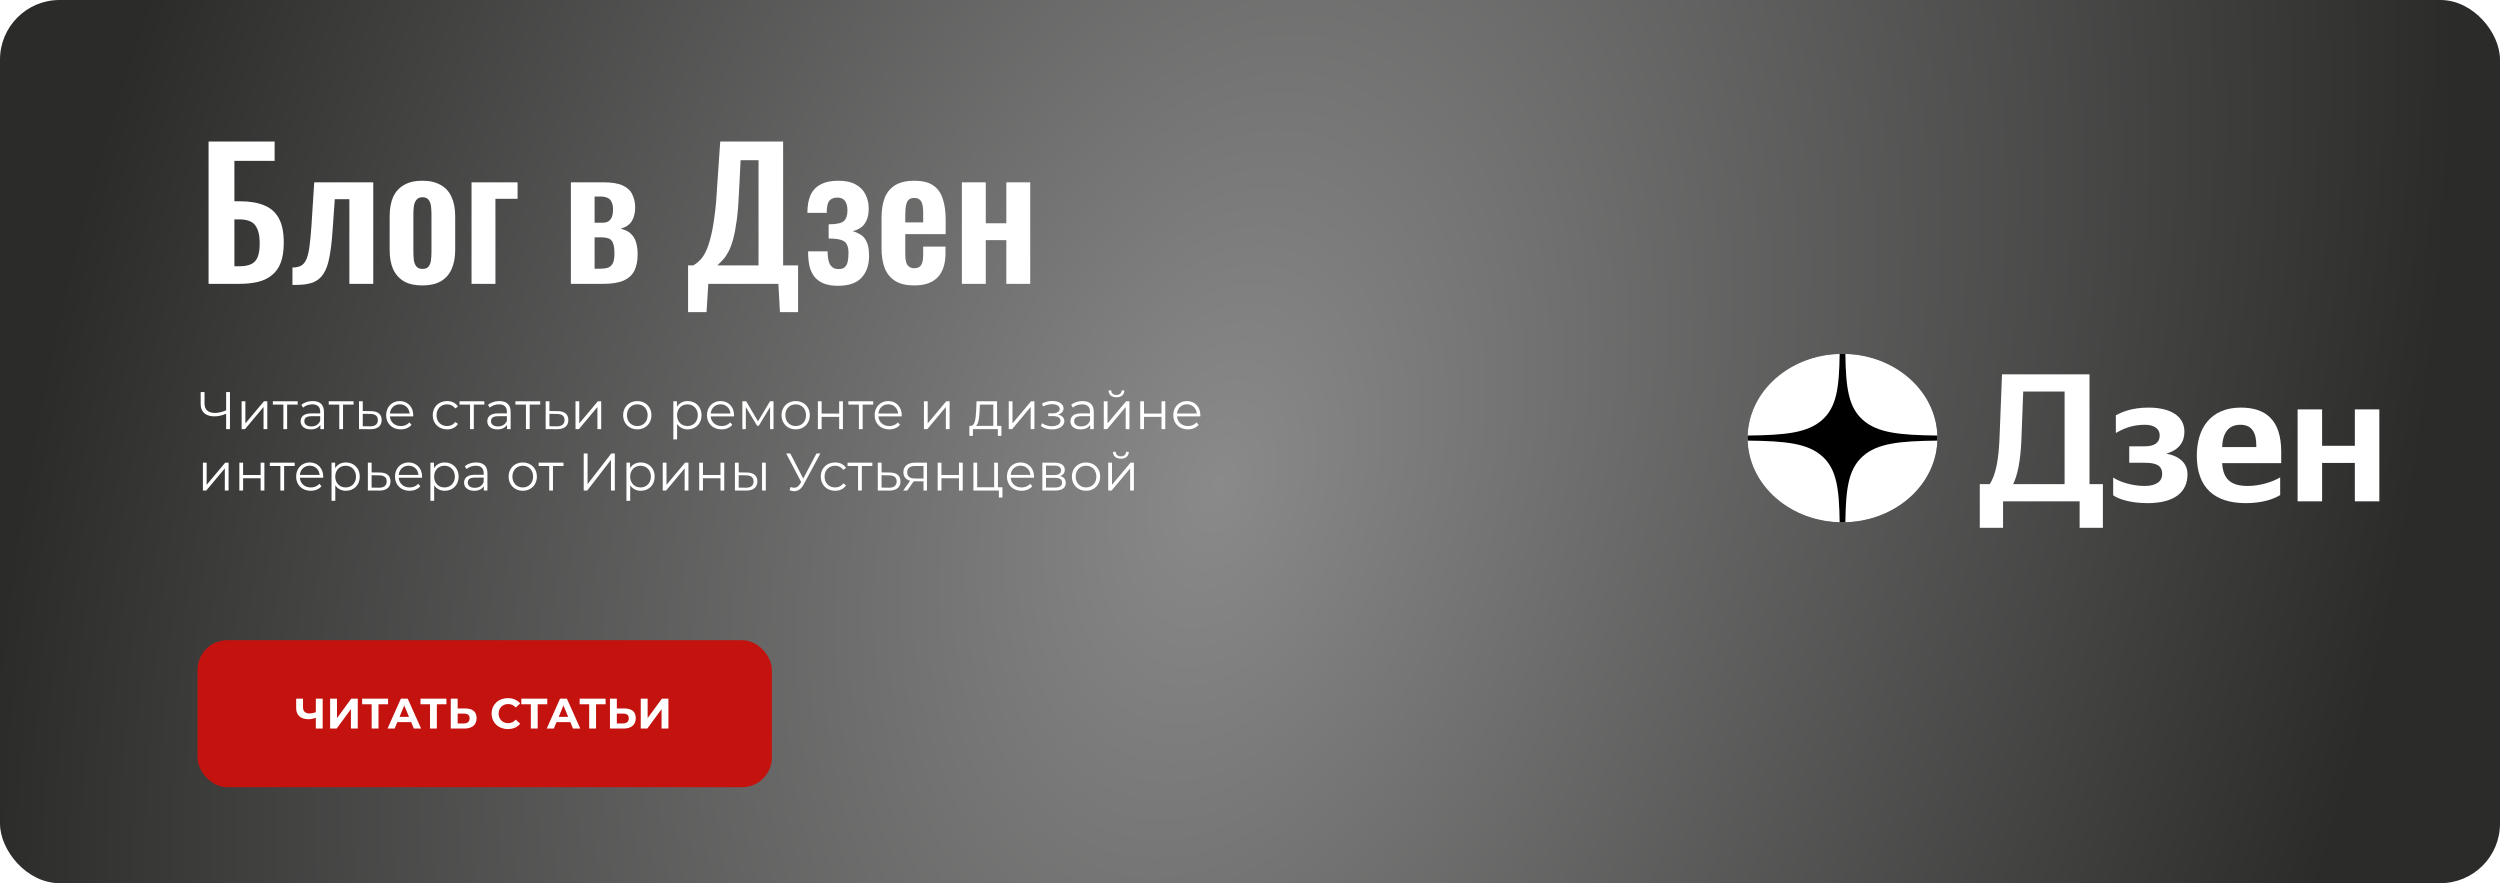 <?xml version="1.0" encoding="UTF-8"?> <svg xmlns="http://www.w3.org/2000/svg" width="4113" height="1453" viewBox="0 0 4113 1453" fill="none"><g clip-path="url(#clip0_1_1258)"><rect width="4113" height="1453" rx="98" fill="url(#paint0_radial_1_1258)"></rect><path d="M343.145 467V232.879H451.823V264.674H385.633V331.152H394.883C410.683 331.152 423.883 333.368 434.481 337.8C445.272 342.039 453.365 349.169 458.76 359.189C464.155 369.016 466.853 382.312 466.853 399.076C466.853 412.179 465.215 423.163 461.939 432.026C458.664 440.698 453.75 447.634 447.198 452.837C440.84 458.04 433.132 461.701 424.075 463.821C415.019 465.94 404.71 467 393.148 467H343.145ZM385.633 438.096H393.437C401.531 438.096 408.082 436.94 413.092 434.628C418.102 432.315 421.763 428.269 424.075 422.488C426.388 416.515 427.448 408.422 427.255 398.209C427.062 386.069 424.557 376.82 419.74 370.461C415.115 364.103 406.155 360.923 392.859 360.923H385.633V438.096ZM481.129 468.734V440.119C487.102 440.119 491.92 439.06 495.581 436.94C499.242 434.82 502.132 431.256 504.252 426.246C506.371 421.043 508.009 414.106 509.165 405.435C510.322 396.571 511.381 385.491 512.345 372.196L516.969 299.936H614.086V467H574.777V327.684H550.787L547.318 376.82C546.162 395.126 544.428 410.252 542.116 422.199C539.996 434.146 536.72 443.492 532.288 450.236C528.049 456.98 522.268 461.797 514.946 464.688C507.624 467.385 498.278 468.734 486.91 468.734H481.129ZM694.827 469.601C682.687 469.601 672.667 467.385 664.767 462.953C656.867 458.329 650.893 451.681 646.847 443.01C642.993 434.339 641.066 423.837 641.066 411.505V355.431C641.066 343.099 642.993 332.597 646.847 323.926C650.893 315.255 656.867 308.704 664.767 304.272C672.667 299.647 682.687 297.335 694.827 297.335C706.967 297.335 716.987 299.647 724.887 304.272C732.98 308.704 738.953 315.255 742.807 323.926C746.854 332.597 748.877 343.099 748.877 355.431V411.505C748.877 423.837 746.854 434.339 742.807 443.01C738.953 451.681 732.98 458.329 724.887 462.953C716.987 467.385 706.967 469.601 694.827 469.601ZM695.116 442.432C699.548 442.432 702.824 441.179 704.943 438.674C707.063 436.169 708.412 432.797 708.99 428.558C709.568 424.126 709.857 419.309 709.857 414.106V352.83C709.857 347.627 709.568 342.906 708.99 338.667C708.412 334.428 707.063 331.056 704.943 328.551C702.824 325.853 699.548 324.504 695.116 324.504C690.684 324.504 687.408 325.853 685.289 328.551C683.169 331.056 681.724 334.428 680.953 338.667C680.375 342.906 680.086 347.627 680.086 352.83V414.106C680.086 419.309 680.375 424.126 680.953 428.558C681.724 432.797 683.169 436.169 685.289 438.674C687.408 441.179 690.684 442.432 695.116 442.432ZM775.78 467V299.936H851.508V327.106H815.089V467H775.78ZM939.211 467V299.936H992.683C1006.75 299.936 1017.54 301.767 1025.05 305.428C1032.57 309.089 1037.68 314.003 1040.37 320.169C1043.26 326.142 1044.81 332.983 1045 340.691C1045 350.325 1043.07 358.129 1039.22 364.103C1035.56 369.883 1029.49 373.93 1021.01 376.242C1028.52 377.976 1034.3 380.867 1038.35 384.913C1042.4 388.96 1045.19 393.873 1046.73 399.654C1048.27 405.435 1049.04 411.794 1049.04 418.731C1049.04 428.943 1047.31 437.711 1043.84 445.033C1040.37 452.163 1034.5 457.654 1026.21 461.508C1017.93 465.169 1006.46 467 991.815 467H939.211ZM978.231 442.143H987.48C991.912 442.143 995.862 441.661 999.33 440.698C1002.8 439.734 1005.59 437.518 1007.71 434.05C1009.83 430.389 1010.89 424.801 1010.89 417.286C1010.89 408.807 1009.93 402.641 1008 398.787C1006.07 394.933 1003.38 392.621 999.908 391.85C996.633 390.887 992.779 390.405 988.347 390.405H978.231V442.143ZM978.231 366.415H991.526C997.307 366.415 1001.55 364.681 1004.24 361.212C1007.13 357.744 1008.58 352.252 1008.58 344.737C1008.58 337.607 1007.04 332.308 1003.96 328.84C1000.87 325.179 995.669 323.348 988.347 323.348H978.231V366.415ZM1132.03 513.535V436.651H1140.41C1144.26 434.531 1147.93 431.737 1151.39 428.269C1155.05 424.608 1158.33 419.791 1161.22 413.817C1164.11 407.844 1166.71 400.232 1169.02 390.983C1171.53 381.541 1173.65 370.076 1175.38 356.588C1177.31 343.099 1178.76 327.106 1179.72 308.607L1184.92 232.879H1288.4V436.651H1312.97V513.535H1283.19L1280.59 467H1165.27L1162.38 513.535H1132.03ZM1180.3 436.651H1247.93V263.517H1218.45L1215.85 315.255C1215.08 333.754 1213.83 349.458 1212.09 362.368C1210.36 375.086 1208.33 385.684 1206.02 394.163C1203.71 402.448 1201.11 409.192 1198.22 414.395C1195.52 419.598 1192.63 423.837 1189.55 427.113C1186.46 430.389 1183.38 433.568 1180.3 436.651ZM1378.62 470.179C1368.98 470.179 1360.98 468.831 1354.63 466.133C1348.27 463.435 1343.16 459.581 1339.31 454.571C1335.65 449.561 1333.04 443.588 1331.5 436.651C1330.15 429.714 1329.48 422.006 1329.48 413.528H1361.56C1361.56 423.741 1363.01 431.159 1365.9 435.784C1368.98 440.409 1373.51 442.721 1379.48 442.721C1384.3 442.721 1387.86 441.565 1390.18 439.252C1392.49 436.94 1394.03 433.761 1394.8 429.714C1395.57 425.668 1395.96 421.139 1395.96 416.129C1395.96 409.771 1394.9 404.857 1392.78 401.388C1390.85 397.92 1387.48 395.608 1382.66 394.452C1378.04 393.103 1371.58 392.428 1363.3 392.428V369.016C1375.82 369.016 1384.11 367.282 1388.15 363.814C1392.2 360.345 1394.22 354.372 1394.22 345.893C1394.22 338.956 1392.78 333.754 1389.89 330.285C1387.19 326.817 1383.14 325.083 1377.75 325.083C1371.78 325.083 1367.34 326.817 1364.45 330.285C1361.56 333.754 1360.12 340.402 1360.12 350.229H1328.32C1328.32 338.86 1329.96 329.322 1333.24 321.614C1336.71 313.714 1342.2 307.74 1349.71 303.694C1357.23 299.455 1367.15 297.335 1379.48 297.335C1391.24 297.335 1400.78 299.455 1408.1 303.694C1415.42 307.74 1420.72 313.232 1423.99 320.169C1427.46 327.106 1429.2 334.717 1429.2 343.003C1429.2 351.481 1427.85 358.322 1425.15 363.525C1422.65 368.727 1419.37 372.581 1415.32 375.086C1411.28 377.591 1407.13 379.325 1402.89 380.289C1407.52 381.638 1411.85 383.564 1415.9 386.069C1419.95 388.382 1423.22 392.236 1425.73 397.631C1428.43 403.026 1429.78 410.83 1429.78 421.043C1429.78 436.073 1425.63 448.02 1417.35 456.884C1409.25 465.748 1396.34 470.179 1378.62 470.179ZM1504.08 469.601C1491.55 469.601 1481.34 467.289 1473.44 462.664C1465.54 457.847 1459.66 450.91 1455.81 441.854C1452.15 432.605 1450.32 421.525 1450.32 408.614V358.322C1450.32 345.026 1452.15 333.85 1455.81 324.793C1459.66 315.737 1465.54 308.896 1473.44 304.272C1481.53 299.647 1491.74 297.335 1504.08 297.335C1517.37 297.335 1527.68 299.84 1535 304.85C1542.52 309.86 1547.82 317.182 1550.9 326.817C1554.18 336.259 1555.81 347.82 1555.81 361.501V385.202H1489.34V418.153C1489.34 423.548 1489.82 427.98 1490.78 431.448C1491.94 434.917 1493.67 437.422 1495.98 438.963C1498.3 440.505 1501.09 441.276 1504.37 441.276C1507.83 441.276 1510.63 440.505 1512.75 438.963C1514.87 437.229 1516.41 434.82 1517.37 431.737C1518.34 428.462 1518.82 424.415 1518.82 419.598V405.724H1555.52V416.996C1555.52 433.953 1551.29 446.96 1542.81 456.017C1534.33 465.073 1521.42 469.601 1504.08 469.601ZM1489.34 365.837H1518.82V349.94C1518.82 344.159 1518.34 339.534 1517.37 336.066C1516.41 332.405 1514.87 329.803 1512.75 328.262C1510.63 326.528 1507.64 325.661 1503.79 325.661C1500.32 325.661 1497.52 326.528 1495.4 328.262C1493.29 329.996 1491.74 332.887 1490.78 336.933C1489.82 340.98 1489.34 346.76 1489.34 354.275V365.837ZM1582.49 467V299.936H1621.8V367.282H1655.62V299.936H1694.92V467H1655.62V395.03H1621.8V467H1582.49Z" fill="white"></path><path d="M372.042 645.02H378.314V706H372.042V680.737C365.334 683.612 358.713 685.005 352.789 685.005C338.503 685.005 330.14 677.688 330.14 665.143V645.02H336.499V664.446C336.499 673.942 342.771 679.343 353.399 679.343C359.323 679.343 365.77 677.862 372.042 674.987V645.02ZM397.518 706V660.178H403.703V696.592L434.28 660.178H439.768V706H433.583V669.586L403.093 706H397.518ZM489.726 660.178V665.666H472.391V706H466.206V665.666H448.87V660.178H489.726ZM514.437 659.829C526.285 659.829 532.992 665.753 532.992 677.601V706H527.069V698.857C524.281 703.561 518.88 706.436 511.301 706.436C500.934 706.436 494.575 701.034 494.575 693.107C494.575 686.051 499.105 680.127 512.259 680.127H526.807V677.339C526.807 669.499 522.364 665.23 513.827 665.23C507.903 665.23 502.328 667.321 498.582 670.632L495.795 666.014C500.412 662.094 507.207 659.829 514.437 659.829ZM512.259 701.557C519.228 701.557 524.368 698.247 526.807 692.236V684.744H512.433C503.548 684.744 500.673 688.229 500.673 692.933C500.673 698.247 504.942 701.557 512.259 701.557ZM581.69 660.178V665.666H564.354V706H558.169V665.666H540.833V660.178H581.69ZM610.321 676.381C621.82 676.468 627.918 681.608 627.918 691.016C627.918 700.773 621.297 706.261 609.101 706.087L590.633 706V660.178H596.818V676.207L610.321 676.381ZM608.753 701.383C617.203 701.47 621.646 697.898 621.646 691.016C621.646 684.221 617.29 681.085 608.753 680.998L596.818 680.824V701.209L608.753 701.383ZM679.879 683.089C679.879 683.612 679.792 684.309 679.792 685.005H641.462C642.159 694.588 649.477 700.947 659.495 700.947C665.07 700.947 670.036 698.944 673.52 694.936L677.005 698.944C672.91 703.822 666.551 706.436 659.32 706.436C645.034 706.436 635.277 696.679 635.277 683.089C635.277 669.499 644.772 659.829 657.665 659.829C670.558 659.829 679.879 669.325 679.879 683.089ZM657.665 665.143C648.78 665.143 642.246 671.416 641.462 680.388H673.956C673.172 671.416 666.638 665.143 657.665 665.143ZM735.535 706.436C721.858 706.436 711.927 696.766 711.927 683.089C711.927 669.412 721.858 659.829 735.535 659.829C743.289 659.829 749.822 662.878 753.481 668.889L748.864 672.025C745.728 667.408 740.849 665.23 735.535 665.23C725.517 665.23 718.2 672.374 718.2 683.089C718.2 693.891 725.517 700.947 735.535 700.947C740.849 700.947 745.728 698.857 748.864 694.24L753.481 697.376C749.822 703.299 743.289 706.436 735.535 706.436ZM796.839 660.178V665.666H779.503V706H773.318V665.666H755.982V660.178H796.839ZM821.549 659.829C833.397 659.829 840.105 665.753 840.105 677.601V706H834.181V698.857C831.393 703.561 825.992 706.436 818.413 706.436C808.046 706.436 801.687 701.034 801.687 693.107C801.687 686.051 806.217 680.127 819.371 680.127H833.919V677.339C833.919 669.499 829.477 665.23 820.939 665.23C815.016 665.23 809.44 667.321 805.694 670.632L802.907 666.014C807.524 662.094 814.319 659.829 821.549 659.829ZM819.371 701.557C826.341 701.557 831.48 698.247 833.919 692.236V684.744H819.546C810.66 684.744 807.785 688.229 807.785 692.933C807.785 698.247 812.054 701.557 819.371 701.557ZM888.802 660.178V665.666H871.466V706H865.281V665.666H847.946V660.178H888.802ZM917.433 676.381C928.932 676.468 935.03 681.608 935.03 691.016C935.03 700.773 928.409 706.261 916.213 706.087L897.745 706V660.178H903.93V676.207L917.433 676.381ZM915.865 701.383C924.315 701.47 928.758 697.898 928.758 691.016C928.758 684.221 924.402 681.085 915.865 680.998L903.93 680.824V701.209L915.865 701.383ZM946.832 706V660.178H953.017V696.592L983.594 660.178H989.082V706H982.897V669.586L952.407 706H946.832ZM1048.51 706.436C1035.1 706.436 1025.16 696.679 1025.16 683.089C1025.16 669.499 1035.1 659.829 1048.51 659.829C1061.93 659.829 1071.77 669.499 1071.77 683.089C1071.77 696.679 1061.93 706.436 1048.51 706.436ZM1048.51 700.947C1058.27 700.947 1065.5 693.804 1065.5 683.089C1065.5 672.374 1058.27 665.23 1048.51 665.23C1038.75 665.23 1031.44 672.374 1031.44 683.089C1031.44 693.804 1038.75 700.947 1048.51 700.947ZM1131.4 659.829C1144.46 659.829 1154.22 669.238 1154.22 683.089C1154.22 697.027 1144.46 706.436 1131.4 706.436C1124.08 706.436 1117.81 703.299 1113.97 697.376V722.9H1107.79V660.178H1113.71V669.238C1117.46 663.14 1123.82 659.829 1131.4 659.829ZM1130.96 700.947C1140.63 700.947 1148.04 693.804 1148.04 683.089C1148.04 672.461 1140.63 665.23 1130.96 665.23C1121.21 665.23 1113.89 672.461 1113.89 683.089C1113.89 693.804 1121.21 700.947 1130.96 700.947ZM1207.67 683.089C1207.67 683.612 1207.58 684.309 1207.58 685.005H1169.25C1169.95 694.588 1177.27 700.947 1187.29 700.947C1192.86 700.947 1197.83 698.944 1201.31 694.936L1204.8 698.944C1200.7 703.822 1194.34 706.436 1187.11 706.436C1172.82 706.436 1163.07 696.679 1163.07 683.089C1163.07 669.499 1172.56 659.829 1185.46 659.829C1198.35 659.829 1207.67 669.325 1207.67 683.089ZM1185.46 665.143C1176.57 665.143 1170.04 671.416 1169.25 680.388H1201.75C1200.96 671.416 1194.43 665.143 1185.46 665.143ZM1266.84 660.178H1272.58V706H1266.92V669.76L1248.37 700.425H1245.58L1227.02 669.673V706H1221.36V660.178H1227.63L1247.06 693.194L1266.84 660.178ZM1309.09 706.436C1295.67 706.436 1285.74 696.679 1285.74 683.089C1285.74 669.499 1295.67 659.829 1309.09 659.829C1322.5 659.829 1332.35 669.499 1332.35 683.089C1332.35 696.679 1322.5 706.436 1309.09 706.436ZM1309.09 700.947C1318.85 700.947 1326.08 693.804 1326.08 683.089C1326.08 672.374 1318.85 665.23 1309.09 665.23C1299.33 665.23 1292.01 672.374 1292.01 683.089C1292.01 693.804 1299.33 700.947 1309.09 700.947ZM1345.57 706V660.178H1351.75V680.475H1380.59V660.178H1386.77V706H1380.59V685.789H1351.75V706H1345.57ZM1436.58 660.178V665.666H1419.25V706H1413.06V665.666H1395.73V660.178H1436.58ZM1483.56 683.089C1483.56 683.612 1483.47 684.309 1483.47 685.005H1445.14C1445.84 694.588 1453.16 700.947 1463.18 700.947C1468.75 700.947 1473.72 698.944 1477.2 694.936L1480.69 698.944C1476.59 703.822 1470.23 706.436 1463 706.436C1448.71 706.436 1438.96 696.679 1438.96 683.089C1438.96 669.499 1448.45 659.829 1461.35 659.829C1474.24 659.829 1483.56 669.325 1483.56 683.089ZM1461.35 665.143C1452.46 665.143 1445.93 671.416 1445.14 680.388H1477.64C1476.85 671.416 1470.32 665.143 1461.35 665.143ZM1520.05 706V660.178H1526.24V696.592L1556.81 660.178H1562.3V706H1556.12V669.586L1525.63 706H1520.05ZM1640.37 700.599H1647.52V717.064H1641.68V706H1600.65V717.064H1594.81V700.599H1597.43C1604.22 700.163 1605.35 687.88 1605.96 675.51L1606.57 660.178H1640.37V700.599ZM1611.63 675.858C1611.19 686.312 1610.23 697.114 1605.61 700.599H1634.19V665.666H1612.15L1611.63 675.858ZM1659.57 706V660.178H1665.76V696.592L1696.33 660.178H1701.82V706H1695.64V669.586L1665.15 706H1659.57ZM1740.91 682.131C1747.36 683.612 1751.1 687.445 1751.1 692.846C1751.1 701.122 1741.96 706.523 1730.55 706.523C1724.01 706.523 1717.3 704.606 1712.43 700.86L1714.52 696.243C1718.79 699.466 1724.71 701.209 1730.28 701.209C1738.56 701.209 1744.75 697.898 1744.75 692.323C1744.75 687.445 1740.04 684.57 1732.38 684.57H1724.53V680.04H1732.03C1738.73 680.04 1743.44 677.339 1743.44 672.809C1743.44 667.757 1738.04 664.969 1730.72 664.969C1726.02 664.969 1720.96 666.189 1716.08 668.715L1714.34 663.924C1720 660.962 1725.75 659.655 1731.33 659.655C1741.78 659.655 1749.8 664.446 1749.8 671.938C1749.8 676.73 1746.23 680.388 1740.91 682.131ZM1780.91 659.829C1792.76 659.829 1799.47 665.753 1799.47 677.601V706H1793.54V698.857C1790.76 703.561 1785.36 706.436 1777.78 706.436C1767.41 706.436 1761.05 701.034 1761.05 693.107C1761.05 686.051 1765.58 680.127 1778.74 680.127H1793.28V677.339C1793.28 669.499 1788.84 665.23 1780.3 665.23C1774.38 665.23 1768.8 667.321 1765.06 670.632L1762.27 666.014C1766.89 662.094 1773.68 659.829 1780.91 659.829ZM1778.74 701.557C1785.7 701.557 1790.84 698.247 1793.28 692.236V684.744H1778.91C1770.02 684.744 1767.15 688.229 1767.15 692.933C1767.15 698.247 1771.42 701.557 1778.74 701.557ZM1836.75 653.644C1829 653.644 1823.95 649.637 1823.77 642.319H1828.22C1828.3 646.936 1831.79 649.811 1836.75 649.811C1841.72 649.811 1845.2 646.936 1845.38 642.319H1849.82C1849.65 649.637 1844.51 653.644 1836.75 653.644ZM1815.93 706V660.178H1822.12V696.592L1852.7 660.178H1858.18V706H1852V669.586L1821.51 706H1815.93ZM1875.91 706V660.178H1882.1V680.475H1910.93V660.178H1917.12V706H1910.93V685.789H1882.1V706H1875.91ZM1974.86 683.089C1974.86 683.612 1974.77 684.309 1974.77 685.005H1936.44C1937.13 694.588 1944.45 700.947 1954.47 700.947C1960.05 700.947 1965.01 698.944 1968.5 694.936L1971.98 698.944C1967.89 703.822 1961.53 706.436 1954.3 706.436C1940.01 706.436 1930.25 696.679 1930.25 683.089C1930.25 669.499 1939.75 659.829 1952.64 659.829C1965.53 659.829 1974.86 669.325 1974.86 683.089ZM1952.64 665.143C1943.76 665.143 1937.22 671.416 1936.44 680.388H1968.93C1968.15 671.416 1961.61 665.143 1952.64 665.143ZM333.799 807V761.178H339.984V797.592L370.561 761.178H376.049V807H369.864V770.586L339.374 807H333.799ZM393.775 807V761.178H399.96V781.475H428.795V761.178H434.98V807H428.795V786.789H399.96V807H393.775ZM484.792 761.178V766.666H467.457V807H461.271V766.666H443.936V761.178H484.792ZM531.768 784.089C531.768 784.612 531.681 785.309 531.681 786.005H493.351C494.047 795.588 501.365 801.947 511.383 801.947C516.959 801.947 521.924 799.944 525.409 795.936L528.893 799.944C524.799 804.822 518.44 807.436 511.209 807.436C496.922 807.436 487.165 797.679 487.165 784.089C487.165 770.499 496.661 760.829 509.554 760.829C522.447 760.829 531.768 770.325 531.768 784.089ZM509.554 766.143C500.668 766.143 494.135 772.416 493.351 781.388H525.844C525.06 772.416 518.527 766.143 509.554 766.143ZM569.067 760.829C582.134 760.829 591.891 770.238 591.891 784.089C591.891 798.027 582.134 807.436 569.067 807.436C561.75 807.436 555.477 804.299 551.644 798.376V823.9H545.459V761.178H551.383V770.238C555.129 764.14 561.488 760.829 569.067 760.829ZM568.632 801.947C578.301 801.947 585.706 794.804 585.706 784.089C585.706 773.461 578.301 766.23 568.632 766.23C558.875 766.23 551.557 773.461 551.557 784.089C551.557 794.804 558.875 801.947 568.632 801.947ZM624.868 777.381C636.367 777.468 642.465 782.608 642.465 792.016C642.465 801.773 635.845 807.261 623.649 807.087L605.18 807V761.178H611.365V777.207L624.868 777.381ZM623.3 802.383C631.75 802.47 636.193 798.898 636.193 792.016C636.193 785.221 631.837 782.085 623.3 781.998L611.365 781.824V802.209L623.3 802.383ZM694.427 784.089C694.427 784.612 694.34 785.309 694.34 786.005H656.009C656.706 795.588 664.024 801.947 674.042 801.947C679.617 801.947 684.583 799.944 688.068 795.936L691.552 799.944C687.458 804.822 681.098 807.436 673.868 807.436C659.581 807.436 649.824 797.679 649.824 784.089C649.824 770.499 659.32 760.829 672.213 760.829C685.106 760.829 694.427 770.325 694.427 784.089ZM672.213 766.143C663.327 766.143 656.793 772.416 656.009 781.388H688.503C687.719 772.416 681.186 766.143 672.213 766.143ZM731.726 760.829C744.793 760.829 754.55 770.238 754.55 784.089C754.55 798.027 744.793 807.436 731.726 807.436C724.409 807.436 718.136 804.299 714.303 798.376V823.9H708.118V761.178H714.042V770.238C717.788 764.14 724.147 760.829 731.726 760.829ZM731.291 801.947C740.96 801.947 748.365 794.804 748.365 784.089C748.365 773.461 740.96 766.23 731.291 766.23C721.534 766.23 714.216 773.461 714.216 784.089C714.216 794.804 721.534 801.947 731.291 801.947ZM783.352 760.829C795.199 760.829 801.907 766.753 801.907 778.601V807H795.983V799.857C793.196 804.561 787.794 807.436 780.216 807.436C769.849 807.436 763.49 802.034 763.49 794.107C763.49 787.051 768.019 781.127 781.174 781.127H795.722V778.339C795.722 770.499 791.279 766.23 782.742 766.23C776.818 766.23 771.243 768.321 767.497 771.632L764.709 767.014C769.326 763.094 776.121 760.829 783.352 760.829ZM781.174 802.557C788.143 802.557 793.283 799.247 795.722 793.236V785.744H781.348C772.462 785.744 769.588 789.229 769.588 793.933C769.588 799.247 773.856 802.557 781.174 802.557ZM860.076 807.436C846.66 807.436 836.729 797.679 836.729 784.089C836.729 770.499 846.66 760.829 860.076 760.829C873.491 760.829 883.335 770.499 883.335 784.089C883.335 797.679 873.491 807.436 860.076 807.436ZM860.076 801.947C869.832 801.947 877.063 794.804 877.063 784.089C877.063 773.374 869.832 766.23 860.076 766.23C850.319 766.23 843.001 773.374 843.001 784.089C843.001 794.804 850.319 801.947 860.076 801.947ZM927.085 761.178V766.666H909.749V807H903.564V766.666H886.228V761.178H927.085ZM960.308 807V746.02H966.668V796.546L1005.69 746.02H1011.53V807H1005.17V756.561L966.145 807H960.308ZM1054.24 760.829C1067.3 760.829 1077.06 770.238 1077.06 784.089C1077.06 798.027 1067.3 807.436 1054.24 807.436C1046.92 807.436 1040.65 804.299 1036.81 798.376V823.9H1030.63V761.178H1036.55V770.238C1040.3 764.14 1046.66 760.829 1054.24 760.829ZM1053.8 801.947C1063.47 801.947 1070.88 794.804 1070.88 784.089C1070.88 773.461 1063.47 766.23 1053.8 766.23C1044.04 766.23 1036.73 773.461 1036.73 784.089C1036.73 794.804 1044.04 801.947 1053.8 801.947ZM1090.35 807V761.178H1096.53V797.592L1127.11 761.178H1132.6V807H1126.41V770.586L1095.92 807H1090.35ZM1150.33 807V761.178H1156.51V781.475H1185.35V761.178H1191.53V807H1185.35V786.789H1156.51V807H1150.33ZM1228.36 777.381C1239.86 777.468 1246.05 782.608 1246.05 792.016C1246.05 801.773 1239.34 807.261 1227.23 807.087L1209.11 807V761.178H1215.3V777.207L1228.36 777.381ZM1253.71 807V761.178H1259.9V807H1253.71ZM1226.88 802.383C1235.33 802.47 1239.78 798.898 1239.78 792.016C1239.78 785.221 1235.42 782.085 1226.88 781.998L1215.3 781.824V802.209L1226.88 802.383ZM1343.26 746.02H1349.7L1322 797.33C1317.99 804.822 1312.42 808.132 1306.41 808.132C1303.97 808.132 1301.44 807.523 1298.91 806.477L1300.74 801.25C1302.75 802.034 1304.66 802.47 1306.49 802.47C1310.15 802.47 1313.55 800.641 1316.34 795.936L1318.08 792.975L1293.34 746.02H1300.22L1321.48 787.312L1343.26 746.02ZM1373.92 807.436C1360.24 807.436 1350.31 797.766 1350.31 784.089C1350.31 770.412 1360.24 760.829 1373.92 760.829C1381.67 760.829 1388.21 763.878 1391.87 769.889L1387.25 773.025C1384.11 768.408 1379.23 766.23 1373.92 766.23C1363.9 766.23 1356.58 773.374 1356.58 784.089C1356.58 794.891 1363.9 801.947 1373.92 801.947C1379.23 801.947 1384.11 799.857 1387.25 795.24L1391.87 798.376C1388.21 804.299 1381.67 807.436 1373.92 807.436ZM1435.22 761.178V766.666H1417.89V807H1411.7V766.666H1394.37V761.178H1435.22ZM1463.85 777.381C1475.35 777.468 1481.45 782.608 1481.45 792.016C1481.45 801.773 1474.83 807.261 1462.63 807.087L1444.17 807V761.178H1450.35V777.207L1463.85 777.381ZM1462.29 802.383C1470.74 802.47 1475.18 798.898 1475.18 792.016C1475.18 785.221 1470.82 782.085 1462.29 781.998L1450.35 781.824V802.209L1462.29 802.383ZM1505.79 761.178H1525.04V807H1519.38V791.842H1505.01H1503.27L1492.64 807H1485.93L1497.34 790.971C1490.29 789.054 1486.28 784.263 1486.28 776.858C1486.28 766.405 1493.94 761.178 1505.79 761.178ZM1492.55 777.033C1492.55 784.002 1496.99 787.225 1505.53 787.225H1519.38V766.666H1505.97C1497.43 766.666 1492.55 769.715 1492.55 777.033ZM1542.68 807V761.178H1548.87V781.475H1577.7V761.178H1583.89V807H1577.7V786.789H1548.87V807H1542.68ZM1641.8 801.599H1649.2V818.499H1643.37V807H1601.47V761.178H1607.65V801.599H1635.61V761.178H1641.8V801.599ZM1701.18 784.089C1701.18 784.612 1701.09 785.309 1701.09 786.005H1662.76C1663.46 795.588 1670.77 801.947 1680.79 801.947C1686.37 801.947 1691.33 799.944 1694.82 795.936L1698.3 799.944C1694.21 804.822 1687.85 807.436 1680.62 807.436C1666.33 807.436 1656.57 797.679 1656.57 784.089C1656.57 770.499 1666.07 760.829 1678.96 760.829C1691.86 760.829 1701.18 770.325 1701.18 784.089ZM1678.96 766.143C1670.08 766.143 1663.54 772.416 1662.76 781.388H1695.25C1694.47 772.416 1687.94 766.143 1678.96 766.143ZM1744.05 783.305C1750.41 784.786 1753.37 788.532 1753.37 794.543C1753.37 802.47 1747.62 807 1735.69 807H1714.87V761.178H1735.08C1745.44 761.178 1751.8 765.359 1751.8 772.938C1751.8 778.078 1748.84 781.563 1744.05 783.305ZM1720.88 766.056V781.563H1734.64C1741.7 781.563 1745.62 778.862 1745.62 773.722C1745.62 768.583 1741.7 766.056 1734.64 766.056H1720.88ZM1735.43 802.122C1743.18 802.122 1747.27 799.682 1747.27 794.194C1747.27 788.706 1743.79 786.18 1736.04 786.18H1720.88V802.122H1735.43ZM1786.77 807.436C1773.36 807.436 1763.43 797.679 1763.43 784.089C1763.43 770.499 1773.36 760.829 1786.77 760.829C1800.19 760.829 1810.03 770.499 1810.03 784.089C1810.03 797.679 1800.19 807.436 1786.77 807.436ZM1786.77 801.947C1796.53 801.947 1803.76 794.804 1803.76 784.089C1803.76 773.374 1796.53 766.23 1786.77 766.23C1777.02 766.23 1769.7 773.374 1769.7 784.089C1769.7 794.804 1777.02 801.947 1786.77 801.947ZM1844.07 754.644C1836.32 754.644 1831.26 750.637 1831.09 743.319H1835.53C1835.62 747.936 1839.11 750.811 1844.07 750.811C1849.04 750.811 1852.52 747.936 1852.69 743.319H1857.14C1856.96 750.637 1851.82 754.644 1844.07 754.644ZM1823.25 807V761.178H1829.44V797.592L1860.01 761.178H1865.5V807H1859.32V770.586L1828.83 807H1823.25Z" fill="white"></path><g filter="url(#filter0_d_1_1258)"><rect x="324.936" y="1042" width="945" height="241.875" rx="49" fill="#C4130F"></rect><path d="M519.616 1138.16H530.866V1187.38H519.616V1169.66C515.327 1171.2 511.389 1171.98 507.733 1171.98C494.514 1171.98 487.272 1165.44 487.272 1153.55V1138.16H498.522V1152.29C498.522 1159.04 502.249 1162.48 509.069 1162.48C512.796 1162.48 516.452 1161.71 519.616 1160.3V1138.16ZM543.102 1187.38V1138.16H554.422V1170.22L577.907 1138.16H588.594V1187.38H577.344V1155.38L553.86 1187.38H543.102ZM638.466 1138.16V1147.44H622.716V1187.38H611.466V1147.44H595.786V1138.16H638.466ZM680.834 1187.38L676.474 1176.83H653.623L649.263 1187.38H637.592L659.529 1138.16H670.779L692.787 1187.38H680.834ZM657.279 1168.18H672.888L665.084 1149.34L657.279 1168.18ZM734.459 1138.16V1147.44H718.709V1187.38H707.459V1147.44H691.779V1138.16H734.459ZM765.447 1154.33C777.33 1154.33 784.08 1159.6 784.08 1170.22C784.08 1181.54 776.486 1187.38 763.83 1187.38H741.611V1138.16H752.932V1154.33H765.447ZM763.197 1178.94C769.033 1178.94 772.619 1175.98 772.619 1170.43C772.619 1165.02 769.103 1162.77 763.197 1162.77H752.932V1178.94H763.197ZM835.472 1188.22C820.214 1188.22 808.823 1177.6 808.823 1162.77C808.823 1147.93 820.214 1137.31 835.542 1137.31C844.05 1137.31 851.152 1140.41 855.792 1146.03L848.48 1152.78C845.175 1148.98 841.027 1147.02 836.105 1147.02C826.894 1147.02 820.355 1153.48 820.355 1162.77C820.355 1172.05 826.894 1178.52 836.105 1178.52C841.027 1178.52 845.175 1176.55 848.48 1172.68L855.792 1179.43C851.152 1185.12 844.05 1188.22 835.472 1188.22ZM900.353 1138.16V1147.44H884.603V1187.38H873.353V1147.44H857.673V1138.16H900.353ZM942.72 1187.38L938.361 1176.83H915.509L911.15 1187.38H899.478L921.416 1138.16H932.666L954.673 1187.38H942.72ZM919.166 1168.18H934.775L926.97 1149.34L919.166 1168.18ZM996.346 1138.16V1147.44H980.596V1187.38H969.346V1147.44H953.666V1138.16H996.346ZM1027.33 1154.33C1039.22 1154.33 1045.97 1159.6 1045.97 1170.22C1045.97 1181.54 1038.37 1187.38 1025.72 1187.38H1003.5V1138.16H1014.82V1154.33H1027.33ZM1025.08 1178.94C1030.92 1178.94 1034.51 1175.98 1034.51 1170.43C1034.51 1165.02 1030.99 1162.77 1025.08 1162.77H1014.82V1178.94H1025.08ZM1054.17 1187.38V1138.16H1065.49V1170.22L1088.98 1138.16H1099.66V1187.38H1088.41V1155.38L1064.93 1187.38H1054.17Z" fill="white"></path></g><mask id="mask0_1_1258" style="mask-type:alpha" maskUnits="userSpaceOnUse" x="2875" y="582" width="313" height="278"><path d="M2875 720.72C2875 644.107 2944.98 582 3031.3 582C3117.62 582 3187.6 644.107 3187.6 720.72C3187.6 797.333 3117.62 859.44 3031.3 859.44C2944.98 859.44 2875 797.333 2875 720.72Z" fill="black"></path></mask><g mask="url(#mask0_1_1258)"><path d="M2875 720.72C2875 644.107 2944.98 582 3031.3 582C3117.62 582 3187.6 644.107 3187.6 720.72C3187.6 797.333 3117.62 859.44 3031.3 859.44C2944.98 859.44 2875 797.333 2875 720.72Z" fill="white"></path><path fill-rule="evenodd" clip-rule="evenodd" d="M3026.62 582C3025.83 638.235 3021.5 669.842 2997.74 690.934C2973.97 712.025 2938.36 715.864 2875 716.563V724.877C2938.36 725.576 2973.97 729.414 2997.74 750.506C3021.5 771.598 3025.83 803.205 3026.62 859.44H3035.98C3036.77 803.205 3041.1 771.598 3064.86 750.506C3088.63 729.414 3124.24 725.576 3187.6 724.877V716.563C3124.24 715.864 3088.63 712.025 3064.86 690.934C3041.1 669.842 3036.77 638.235 3035.98 582H3026.62Z" fill="black"></path></g><path d="M3295.42 868.342V824.761H3421.4V868.342H3459.66V796.509H3437.65V615.872H3293.73L3289.66 719.565C3288.31 753.228 3284.24 780.579 3273.41 796.509H3257.15V868.342H3295.42ZM3325.56 724.374L3328.61 644.125H3396.68V796.509H3312.01C3319.12 782.382 3324.2 758.037 3325.56 724.374Z" fill="white"></path><path d="M3528.43 799.512C3507.77 799.512 3487.45 792.899 3476.61 785.686V814.84C3484.4 820.551 3504.04 827.764 3533.17 827.764C3576.18 827.764 3598.87 810.632 3598.87 780.276C3598.87 762.543 3586.34 750.52 3563.98 746.312C3584.98 740.301 3593.79 727.077 3593.79 710.245C3593.79 684.698 3571.1 670.571 3534.52 670.571C3508.11 670.571 3490.84 677.785 3481.01 683.195V712.349C3491.85 706.037 3506.75 698.824 3528.76 698.824C3543.67 698.824 3553.15 705.136 3553.15 716.256C3553.15 727.978 3545.02 734.29 3528.43 734.29H3503.03V761.34H3528.43C3549.08 761.34 3557.21 766.75 3557.21 779.975C3557.21 791.998 3547.39 799.512 3528.43 799.512Z" fill="white"></path><path d="M3751.34 814.54V785.385C3738.81 792.899 3717.82 799.512 3698.17 799.512C3668.71 799.512 3657.54 787.189 3655.84 761.942H3753.04V743.006C3753.04 690.408 3726.96 670.571 3686.66 670.571C3637.56 670.571 3614.19 703.933 3614.19 749.619C3614.19 802.217 3643.31 827.764 3694.79 827.764C3720.53 827.764 3739.49 821.753 3751.34 814.54ZM3685.98 698.824C3705.96 698.824 3712.06 713.551 3712.06 732.487V735.492H3655.84C3656.86 711.447 3666.68 698.824 3685.98 698.824Z" fill="white"></path><path d="M3874.18 673.579V733.391H3820.33V673.579H3780.03V824.761H3820.33V761.643H3874.18V824.761H3914.48V673.579H3874.18Z" fill="white"></path></g><defs><filter id="filter0_d_1_1258" x="313.686" y="1042" width="967.5" height="264.375" filterUnits="userSpaceOnUse" color-interpolation-filters="sRGB"><feFlood flood-opacity="0" result="BackgroundImageFix"></feFlood><feColorMatrix in="SourceAlpha" type="matrix" values="0 0 0 0 0 0 0 0 0 0 0 0 0 0 0 0 0 0 127 0" result="hardAlpha"></feColorMatrix><feOffset dy="11.25"></feOffset><feGaussianBlur stdDeviation="5.625"></feGaussianBlur><feComposite in2="hardAlpha" operator="out"></feComposite><feColorMatrix type="matrix" values="0 0 0 0 0 0 0 0 0 0 0 0 0 0 0 0 0 0 0.25 0"></feColorMatrix><feBlend mode="normal" in2="BackgroundImageFix" result="effect1_dropShadow_1_1258"></feBlend><feBlend mode="normal" in="SourceGraphic" in2="effect1_dropShadow_1_1258" result="shape"></feBlend></filter><radialGradient id="paint0_radial_1_1258" cx="0" cy="0" r="1" gradientUnits="userSpaceOnUse" gradientTransform="translate(2005.17 798.5) rotate(-164.746) scale(1936.53 3103)"><stop stop-color="#8A8A8A"></stop><stop offset="1" stop-color="#2B2B2A"></stop></radialGradient><clipPath id="clip0_1_1258"><rect width="4113" height="1453" rx="98" fill="white"></rect></clipPath></defs></svg> 